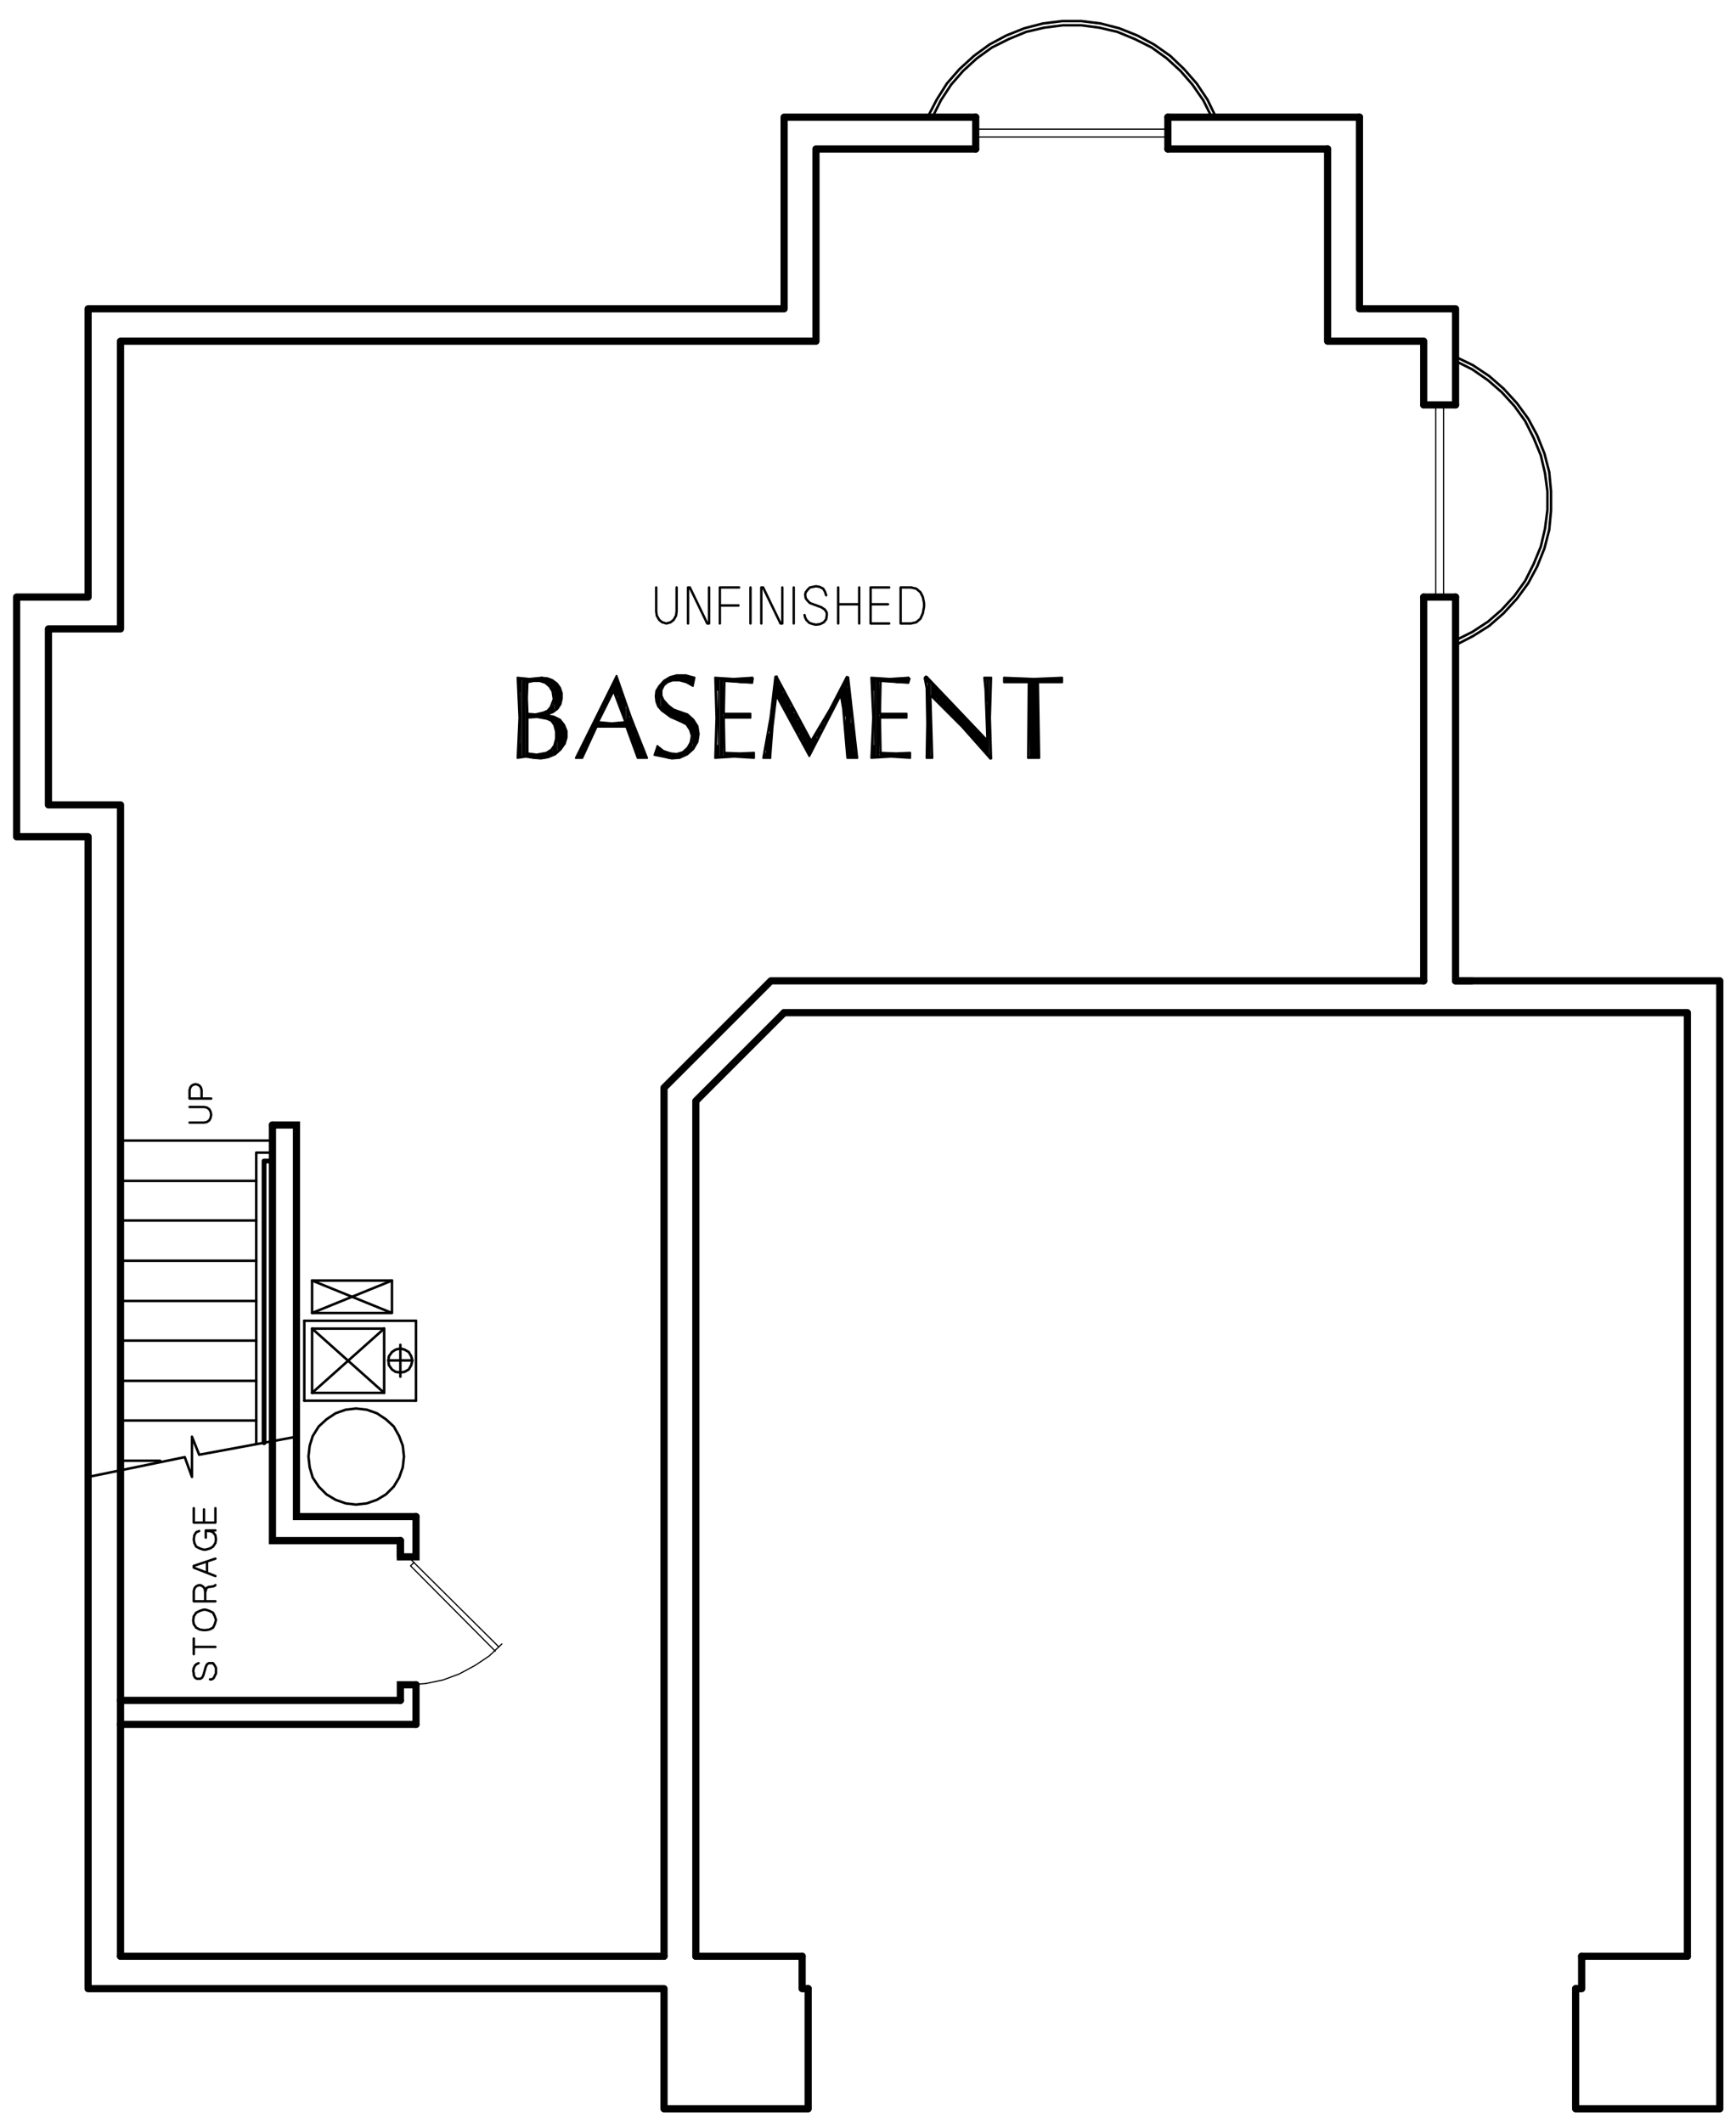 <?xml version="1.0" encoding="utf-8"?>
<!-- Generator: Adobe Illustrator 26.5.3, SVG Export Plug-In . SVG Version: 6.00 Build 0)  -->
<svg version="1.1" id="Layer_1" xmlns="http://www.w3.org/2000/svg" xmlns:xlink="http://www.w3.org/1999/xlink" x="0px" y="0px"
	 viewBox="0 0 346.88 424.21" style="enable-background:new 0 0 346.88 424.21;" xml:space="preserve">
<style type="text/css">
	.st0{fill:none;stroke:#999999;stroke-width:0.25;stroke-linecap:round;stroke-linejoin:round;stroke-miterlimit:10;}
	.st1{fill-rule:evenodd;clip-rule:evenodd;fill:#808080;}
	.st2{fill:none;stroke:#000000;stroke-width:1.44;stroke-linecap:round;stroke-miterlimit:10;}
	.st3{fill:none;stroke:#000000;stroke-width:0.24;stroke-linecap:round;stroke-linejoin:round;stroke-miterlimit:10;}
	.st4{fill:none;stroke:#000000;stroke-width:0.5;stroke-linecap:round;stroke-linejoin:round;stroke-miterlimit:10;}
	.st5{fill:none;stroke:#000000;stroke-width:0.48;stroke-linecap:round;stroke-linejoin:round;stroke-miterlimit:10;}
	.st6{fill:none;stroke:#000000;stroke-width:0.36;stroke-linecap:round;stroke-linejoin:round;stroke-miterlimit:10;}
	.st7{fill:none;stroke:#808080;stroke-width:0.24;stroke-linecap:round;stroke-linejoin:round;stroke-miterlimit:10;}
	.st8{fill:none;stroke:#000000;stroke-width:0.96;stroke-linecap:round;stroke-linejoin:round;stroke-miterlimit:10;}
	.st9{fill-rule:evenodd;clip-rule:evenodd;}
	.st10{fill:none;stroke:#000000;stroke-width:0.25;stroke-linecap:round;stroke-linejoin:round;stroke-miterlimit:10;}
	.st11{fill:none;stroke:#6EDD6E;stroke-width:1.8;stroke-linecap:round;stroke-linejoin:round;stroke-miterlimit:10;}
	.st12{fill:none;stroke:#808080;stroke-width:0.25;stroke-linecap:round;stroke-linejoin:round;stroke-miterlimit:10;}
	.st13{fill:none;stroke:#000000;stroke-width:1.44;stroke-linecap:round;stroke-linejoin:round;stroke-miterlimit:10;}
	.st14{fill:none;stroke:#000000;stroke-width:0.1;stroke-linecap:round;stroke-linejoin:round;stroke-miterlimit:10;}
</style>
<polyline class="st13" points="271.64,23.41 271.64,61.69 290.84,61.69 290.84,80.89 "/>
<polyline class="st13" points="290.84,119.29 290.84,195.97 343.64,195.97 343.64,421.33 314.84,421.33 314.84,397.33 "/>
<polyline class="st13" points="161.48,397.33 161.48,421.33 132.68,421.33 132.68,397.33 17.6,397.33 17.6,167.17 3.32,167.17 
	3.32,119.29 17.6,119.29 17.6,61.69 156.68,61.69 156.68,23.41 194.96,23.41 "/>
<line class="st13" x1="233.36" y1="23.41" x2="271.64" y2="23.41"/>
<polyline class="st13" points="265.28,29.77 265.28,68.17 284.48,68.17 284.48,80.89 "/>
<line class="st13" x1="284.48" y1="119.29" x2="284.48" y2="195.97"/>
<polyline class="st13" points="156.68,202.33 337.16,202.33 337.16,390.85 "/>
<path class="st13" d="M316.04,390.85h21.12 M139.04,390.85h21.24 M24.08,390.85h108.6"/>
<polyline class="st13" points="24.08,390.85 24.08,160.81 9.68,160.81 9.68,125.65 24.08,125.65 24.08,68.17 163.04,68.17 
	163.04,29.77 194.96,29.77 "/>
<line class="st13" x1="233.36" y1="29.77" x2="265.28" y2="29.77"/>
<polyline class="st13" points="314.84,397.33 316.04,397.33 316.04,390.85 "/>
<polyline class="st13" points="161.48,397.33 160.28,397.33 160.28,390.85 "/>
<path class="st13" d="M156.68,202.33l-17.64,17.64 M154.04,195.97l-21.36,21.36 M290.84,195.97h3.24 M154.04,195.97h130.44
	 M132.68,390.85V217.33 M139.04,390.85V219.97"/>
<path class="st4" d="M54.44,227.89H24.08 M51.2,235.93H24.08 M51.2,243.85H24.08 M51.2,251.89H24.08 M51.2,259.93H24.08
	 M51.2,267.85H24.08 M51.2,275.89H24.08 M51.2,283.81H24.08"/>
<polyline class="st2" points="80,307.81 54.44,307.81 54.44,224.77 "/>
<polyline class="st2" points="83.12,303.01 59.24,303.01 59.24,224.77 54.44,224.77 "/>
<polyline class="st4" points="17.6,295.09 36.92,291.13 38.36,295.09 38.36,287.05 39.8,290.65 59.24,287.05 "/>
<polyline class="st5" points="37.88,221.17 40.76,221.17 41.36,221.29 41.84,221.65 42.08,222.13 42.2,222.73 42.08,223.33 
	41.84,223.81 41.36,224.17 40.76,224.29 37.88,224.29 "/>
<polyline class="st5" points="42.2,219.49 37.88,219.49 37.88,217.81 38,217.33 38.24,216.97 38.6,216.73 39.08,216.61 
	39.56,216.73 39.92,216.97 40.16,217.33 40.28,217.81 40.28,219.49 "/>
<path class="st2" d="M24.08,344.53h59.04 M24.08,339.73H80"/>
<polyline class="st4" points="54.44,230.29 51.2,230.29 51.2,288.49 "/>
<polyline class="st8" points="54.44,231.97 52.76,231.97 52.76,288.25 "/>
<path class="st2" d="M83.12,336.61v7.92 M80,307.81v3.24"/>
<polygon class="st4" points="71.12,300.61 69.08,300.37 67.04,299.65 65.24,298.57 63.68,297.01 62.48,295.21 61.88,293.17 
	61.64,291.01 61.88,288.85 62.48,286.93 63.68,285.01 65.24,283.57 67.04,282.37 69.08,281.65 71.12,281.41 73.28,281.65 
	75.32,282.37 77.12,283.57 78.68,285.01 79.76,286.93 80.48,288.85 80.72,291.01 80.48,293.17 79.76,295.21 78.68,297.01 
	77.12,298.57 75.32,299.65 73.28,300.37 "/>
<path class="st4" d="M62.36,278.29l14.4-12.84 M60.8,279.85h22.32 M83.12,263.89H60.8"/>
<polyline class="st4" points="62.36,265.45 76.76,278.29 76.76,265.45 "/>
<path class="st4" d="M76.76,265.45h-14.4 M83.12,279.85v-15.96 M62.36,265.45v12.84"/>
<polyline class="st4" points="78.32,255.85 62.36,262.33 62.36,255.85 "/>
<polyline class="st4" points="62.36,262.33 78.32,262.33 78.32,255.85 62.36,255.85 78.32,262.33 "/>
<line class="st4" x1="77.6" y1="271.81" x2="82.4" y2="271.81"/>
<polygon class="st4" points="80,274.21 79.04,274.09 78.32,273.61 77.72,272.77 77.6,271.81 77.72,270.97 78.32,270.13 
	79.04,269.65 80,269.41 80.84,269.65 81.68,270.13 82.16,270.97 82.4,271.81 82.16,272.77 81.68,273.61 80.84,274.09 "/>
<path class="st4" d="M32,291.85h-7.92 M60.8,263.89v15.96 M62.36,278.29h14.4 M80,268.69v6.36"/>
<polyline class="st2" points="80,339.73 80,336.61 83.12,336.61 "/>
<polyline class="st2" points="80,307.81 80,311.05 83.12,311.05 83.12,303.01 "/>
<polyline class="st3" points="100.28,328.45 97.76,330.85 94.88,332.77 91.76,334.45 88.52,335.65 85.04,336.37 81.56,336.61 "/>
<line class="st3" x1="81.56" y1="311.05" x2="99.68" y2="329.05"/>
<polyline class="st3" points="98.96,329.89 82.04,312.85 82.76,312.13 "/>
<polyline class="st5" points="39.68,332.29 39.2,332.53 38.96,332.77 38.72,333.25 38.6,333.85 38.72,334.33 38.72,334.69 
	38.96,335.17 39.32,335.41 40.04,335.41 40.4,335.17 40.64,334.69 41.12,333.01 41.36,332.53 41.72,332.29 42.56,332.29 
	42.92,332.77 43.16,333.25 43.16,334.33 42.92,334.81 42.68,335.29 42.32,335.53 41.96,335.53 "/>
<path class="st5" d="M38.72,329.05h4.32 M38.72,330.49v-3.12"/>
<polygon class="st5" points="40.64,321.61 39.92,321.85 39.2,322.21 38.72,322.93 38.6,323.77 38.72,324.49 39.2,325.21 
	39.92,325.57 40.64,325.69 41.12,325.69 41.84,325.57 42.56,325.21 42.92,324.49 43.16,323.65 42.92,322.93 42.56,322.21 
	41.84,321.85 41.12,321.61 "/>
<polyline class="st5" points="43.04,316.69 42.92,316.81 42.68,316.93 41.96,317.05 41.72,317.05 41.24,317.29 41.12,317.77 
	41,318.01 "/>
<polyline class="st5" points="43.04,319.93 38.72,319.93 38.72,317.89 38.84,317.41 39.08,317.05 39.44,316.81 39.92,316.69 
	40.28,316.81 40.64,317.05 40.88,317.41 41,317.89 41,319.93 "/>
<polyline class="st5" points="43.04,314.89 38.72,313.21 38.72,312.85 43.04,311.41 "/>
<line class="st5" x1="41.36" y1="314.17" x2="41.36" y2="312.01"/>
<polyline class="st5" points="41.12,307.21 41.12,305.77 43.04,305.77 "/>
<polyline class="st5" points="39.8,305.89 39.2,306.13 38.84,306.73 38.72,307.57 38.84,308.29 39.2,309.01 39.92,309.37 
	40.64,309.61 41.12,309.61 41.96,309.37 42.56,309.01 43.04,308.29 43.16,307.57 43.04,306.73 42.56,306.13 41.96,305.89 
	41.48,305.89 "/>
<line class="st5" x1="40.76" y1="304.21" x2="40.76" y2="301.57"/>
<polyline class="st5" points="38.72,301.33 38.72,304.21 43.04,304.21 43.04,301.33 "/>
<polyline class="st4" points="242.96,23.41 241.28,19.93 239.12,16.69 236.6,13.81 233.84,11.17 230.6,8.89 227.24,7.09 
	223.64,5.65 219.92,4.69 216.08,4.21 212.24,4.21 208.4,4.69 204.68,5.65 201.08,7.09 197.72,8.89 194.6,11.17 191.72,13.81 
	189.2,16.69 187.16,19.93 185.36,23.41 "/>
<polyline class="st4" points="242.12,23.41 240.44,20.05 238.28,16.93 235.88,14.17 233.12,11.65 230.12,9.49 226.76,7.81 
	223.28,6.37 219.68,5.53 216.08,5.05 212.36,5.05 208.64,5.53 205.04,6.37 201.56,7.81 198.2,9.49 195.2,11.65 192.44,14.17 
	190.04,16.93 188,20.05 186.32,23.41 "/>
<rect x="194.96" y="25.81" class="st3" width="38.4" height="1.56"/>
<path class="st13" d="M194.96,23.41v6.36 M233.36,23.41v6.36"/>
<polyline class="st4" points="290.84,128.89 294.32,127.09 297.56,125.05 300.44,122.53 303.08,119.65 305.36,116.53 307.16,113.17 
	308.6,109.57 309.56,105.85 309.92,102.01 309.92,98.17 309.56,94.33 308.6,90.61 307.16,87.01 305.36,83.65 303.08,80.53 
	300.44,77.65 297.56,75.13 294.32,72.97 290.84,71.29 "/>
<polyline class="st4" points="290.84,127.93 294.2,126.25 297.32,124.21 300.08,121.81 302.6,119.05 304.76,116.05 306.44,112.69 
	307.88,109.21 308.72,105.61 309.2,101.89 309.2,98.17 308.72,94.57 307.88,90.97 306.44,87.49 304.76,84.13 302.6,81.13 
	300.08,78.37 297.32,75.97 294.2,73.81 290.84,72.13 "/>
<rect x="286.88" y="80.89" class="st3" width="1.56" height="38.4"/>
<path class="st13" d="M290.84,80.89h-6.36 M290.84,119.29h-6.36"/>
<polyline class="st6" points="105.2,150.49 105.2,151.09 105.56,151.09 105.56,150.73 105.92,150.85 105.92,151.09 106.28,151.21 
	106.28,150.85 106.64,150.85 106.64,151.21 107,151.21 107,150.85 107.36,150.85 107.36,151.45 107.72,151.45 107.72,150.85 
	108.08,150.85 108.08,151.45 108.44,151.45 108.44,150.73 108.8,150.73 108.8,151.45 109.16,151.21 109.16,150.49 109.52,150.37 
	109.52,151.21 109.88,151.09 109.88,150.13 110.24,150.01 110.24,150.85 110.6,150.73 110.6,149.65 110.96,148.93 110.96,150.49 
	111.2,150.37 111.2,147.85 "/>
<polyline class="st6" points="113,147.49 113,146.29 112.64,145.21 112.64,148.57 112.28,149.05 112.28,144.49 111.92,144.13 
	111.92,149.65 111.56,150.01 111.56,143.77 111.2,143.65 111.2,145.93 110.96,144.85 110.96,143.41 110.6,143.29 110.6,144.25 
	110.24,143.89 110.24,143.29 109.88,143.05 109.88,143.65 109.52,143.41 109.52,143.05 "/>
<polyline class="st6" points="105.2,142.57 105.2,143.41 105.56,143.29 105.56,142.69 105.92,142.69 105.92,143.05 106.28,143.05 
	106.28,142.93 106.64,142.93 106.64,143.05 107,143.05 107,142.93 107.36,142.69 107.36,143.05 107.72,143.05 107.72,142.69 
	108.08,142.69 108.08,143.05 108.44,143.29 108.44,142.57 108.8,142.57 108.8,143.29 109.16,143.41 109.16,142.33 109.52,142.21 
	109.52,142.57 109.88,142.33 109.88,141.85 110.24,141.25 110.24,142.33 110.6,141.97 110.6,140.53 "/>
<polyline class="st6" points="104.48,135.73 104.48,151.09 104.84,151.09 104.84,135.73 105.2,135.73 105.2,136.33 105.56,136.09 
	105.56,135.73 105.92,135.73 105.92,135.97 106.28,135.97 106.28,135.73 106.64,135.73 106.64,135.97 107,135.97 107,135.73 
	107.36,135.61 107.36,135.97 107.72,135.97 107.72,135.61 108.08,135.61 108.08,135.97 108.44,136.09 108.44,135.61 108.8,135.61 
	108.8,136.09 109.16,136.33 109.16,135.61 109.52,135.61 109.52,136.69 109.88,136.81 109.88,135.73 110.24,135.97 110.24,137.41 
	110.6,138.13 110.6,136.09 110.96,136.33 110.96,141.85 111.2,141.49 111.2,136.69 111.56,137.17 111.56,141.13 111.92,140.41 
	111.92,137.89 "/>
<polyline class="st6" points="103.76,148.57 103.76,151.21 104.12,151.09 104.12,135.61 103.76,135.61 103.76,138.25 "/>
<polygon class="st6" points="105.2,136.09 105.08,139.45 105.2,142.69 106.88,142.81 108.56,142.57 109.52,142.09 110.24,141.49 
	110.72,140.41 110.84,139.21 110.6,138.13 110,137.05 109.04,136.33 107.84,135.97 106.52,135.85 "/>
<polyline class="st6" points="109.52,142.57 110.48,142.09 111.32,141.49 111.92,140.53 112.16,139.57 112.16,138.49 111.8,137.41 
	111.2,136.57 110.36,135.97 109.28,135.61 108.2,135.61 "/>
<polyline class="st6" points="109.52,142.57 109.28,142.57 109.28,142.93 109.52,143.05 "/>
<polyline class="st6" points="112.64,148.57 113,147.37 113,146.17 112.52,144.97 111.8,144.01 110.72,143.29 109.52,143.05 "/>
<polyline class="st6" points="106.64,151.21 108.44,151.45 110.12,150.97 111.56,150.01 112.64,148.57 "/>
<polyline class="st6" points="106.64,151.21 105.08,151.09 103.64,151.21 103.88,143.41 103.64,135.61 105.92,135.73 108.2,135.61 
	"/>
<polygon class="st6" points="105.2,143.29 105.2,150.73 107.24,150.85 109.16,150.49 110.12,149.89 110.96,148.93 111.32,147.61 
	111.32,146.17 110.96,144.85 110.24,144.01 109.28,143.41 107.24,143.05 "/>
<polygon class="st6" points="105.44,136.33 105.32,139.45 105.44,142.57 107,142.69 108.56,142.33 109.4,141.97 110,141.25 
	110.6,139.69 110.36,138.13 109.76,137.17 108.92,136.45 107.84,136.09 106.64,136.09 "/>
<polygon class="st6" points="105.44,143.41 105.44,150.49 107.24,150.73 109.16,150.37 110.12,149.77 110.72,148.93 111.08,147.61 
	111.08,146.17 110.72,144.85 110.12,144.01 109.28,143.65 107.36,143.29 "/>
<polyline class="st6" points="109.52,142.69 110.48,142.33 111.44,141.61 112.04,140.65 112.28,139.57 112.28,138.49 111.92,137.41 
	111.32,136.57 110.36,135.85 109.4,135.49 108.2,135.37 "/>
<polyline class="st6" points="109.52,142.69 109.4,142.81 109.52,142.93 "/>
<polyline class="st6" points="112.88,148.57 113.24,147.37 113.24,146.05 112.76,144.85 111.92,143.77 110.72,143.17 109.52,142.93 
	"/>
<polyline class="st6" points="106.64,151.45 108.08,151.57 109.52,151.33 110.96,150.73 112.04,149.77 112.88,148.57 "/>
<polyline class="st6" points="106.64,151.45 105.08,151.21 103.4,151.45 103.76,143.41 103.4,135.37 105.8,135.61 108.2,135.37 "/>
<polyline class="st6" points="124.88,143.65 124.88,140.53 124.52,139.45 124.52,142.57 124.16,141.61 124.16,138.61 123.92,137.53 
	123.92,140.77 123.56,139.81 123.56,136.69 123.2,135.61 123.2,138.97 122.84,138.13 122.84,136.09 122.48,137.05 122.48,138.13 
	122.12,138.61 122.12,137.77 121.76,138.49 121.76,139.33 121.4,140.05 121.4,139.21 121.04,139.81 121.04,140.77 120.68,141.49 
	120.68,140.53 120.32,141.25 120.32,142.21 119.96,142.93 119.96,141.97 119.6,142.69 119.6,143.77 119.24,144.97 119.24,143.41 
	118.88,144.13 118.88,145.57 118.52,146.29 118.52,144.85 118.16,145.57 118.16,147.01 117.8,147.73 117.8,146.29 117.44,147.01 
	117.44,148.33 117.08,149.29 117.08,147.73 116.72,148.33 116.72,150.01 116.36,150.85 116.36,149.05 116,149.77 116,151.21 
	115.64,151.09 115.64,150.37 115.4,151.09 115.4,151.21 "/>
<polyline class="st6" points="119.6,144.97 119.6,144.49 119.96,144.49 119.96,144.97 120.32,144.97 120.32,144.61 120.68,144.61 
	120.68,144.97 121.04,144.97 121.04,144.61 121.4,144.61 121.4,144.97 121.76,144.97 121.76,144.61 122.12,144.61 122.12,144.97 
	122.48,144.97 122.48,144.61 122.84,144.61 122.84,144.97 123.2,144.97 123.2,144.61 123.56,144.61 123.56,144.97 123.92,144.97 
	123.92,144.61 124.16,144.61 124.16,144.97 124.52,144.97 124.52,144.49 124.88,144.49 124.88,144.97 125.24,145.21 125.24,141.49 
	125.6,142.57 125.6,145.93 125.96,146.77 125.96,143.41 126.32,144.25 126.32,147.73 126.68,148.69 126.68,145.21 127.04,146.05 
	127.04,149.77 127.4,150.85 127.4,147.13 127.76,147.97 127.76,151.21 128.12,151.09 128.12,148.93 128.48,149.65 128.48,151.09 
	128.84,151.09 128.84,150.49 "/>
<polygon class="st6" points="127.64,151.21 125.24,144.97 119.12,144.97 116.24,151.21 115.4,151.21 123.2,135.61 128.96,151.21 "/>
<polygon class="st6" points="125.12,144.49 125.12,144.13 122.6,137.77 119.48,144.13 119.48,144.49 122.24,144.73 "/>
<polygon class="st6" points="124.88,144.25 124.88,144.13 122.6,138.13 119.6,144.13 119.6,144.25 122.24,144.49 "/>
<polygon class="st6" points="127.4,151.45 125.12,145.21 119.24,145.21 116.36,151.45 115.04,151.45 123.2,135.01 126.08,143.29 
	129.32,151.45 "/>
<polyline class="st6" points="131.12,139.45 131.12,138.97 131.48,137.77 131.48,140.77 131.84,141.25 131.84,137.05 132.2,136.69 
	132.2,137.41 132.56,136.81 132.56,136.33 132.92,135.97 132.92,136.45 133.28,136.09 133.28,135.73 133.64,135.61 133.64,135.97 
	134,135.73 134,135.37 134.36,135.25 134.36,135.73 134.72,135.73 134.72,135.25 135.08,135.01 135.08,135.73 135.44,135.73 
	135.44,135.01 135.8,135.01 135.8,135.73 136.16,135.73 136.16,135.01 136.52,135.01 136.52,135.97 136.88,135.97 136.88,135.01 
	137.12,135.01 137.12,136.09 137.48,136.33 137.48,135.25 137.84,135.25 137.84,136.45 138.2,136.69 138.2,135.37 "/>
<polyline class="st6" points="132.2,139.45 132.2,141.85 132.56,141.97 132.56,140.17 132.92,140.53 132.92,142.33 133.28,142.57 
	133.28,140.89 133.64,141.25 133.64,142.93 134,143.05 134,141.61 134.36,141.85 134.36,143.29 134.72,143.41 134.72,141.97 
	135.08,142.21 135.08,143.65 135.44,143.77 135.44,142.21 135.8,142.33 135.8,143.89 136.16,143.89 136.16,142.33 136.52,142.57 
	136.52,144.13 136.88,144.25 136.88,142.69 137.12,142.93 137.12,144.61 137.48,144.97 137.48,143.05 137.84,143.29 137.84,145.57 
	138.2,146.29 138.2,143.65 138.56,144.13 138.56,149.29 138.92,148.69 138.92,144.61 139.28,145.57 139.28,147.85 "/>
<polyline class="st6" points="131.12,150.49 131.12,150.73 131.48,150.85 131.48,149.41 131.84,149.77 131.84,150.85 132.2,150.85 
	132.2,150.01 132.56,150.13 132.56,151.09 132.92,151.21 132.92,150.37 133.28,150.49 133.28,151.21 133.64,151.45 133.64,150.73 
	134,150.73 134,151.45 134.36,151.45 134.36,150.73 134.72,150.85 134.72,151.45 135.08,151.45 135.08,150.73 135.44,150.73 
	135.44,151.45 135.8,151.21 135.8,150.73 136.16,150.49 136.16,151.09 136.52,151.09 136.52,150.37 136.88,150.13 136.88,150.85 
	137.12,150.73 137.12,149.77 137.48,149.41 137.48,150.37 137.84,150.13 137.84,149.05 138.2,148.21 138.2,149.77 "/>
<polyline class="st6" points="137.48,149.65 138.2,148.69 138.44,147.49 138.32,146.41 137.84,145.33 137,144.49 135.92,143.89 "/>
<polyline class="st6" points="134,150.73 135.32,150.73 136.52,150.37 137.48,149.65 "/>
<polyline class="st6" points="131.48,149.41 132.68,150.25 134,150.73 "/>
<polyline class="st6" points="131.48,149.41 131,150.73 132.56,151.09 134.12,151.33 135.8,151.21 137.24,150.49 138.44,149.41 
	139.16,148.21 139.4,146.65 139.16,145.21 138.44,143.89 137.36,142.93 135.92,142.33 "/>
<polyline class="st6" points="132.44,140.05 133.4,141.13 134.6,141.85 135.92,142.33 "/>
<polyline class="st6" points="134.36,135.73 133.28,136.21 132.44,136.93 132.08,137.89 131.96,138.97 132.44,140.05 "/>
<polyline class="st6" points="138.2,136.69 137,136.09 135.68,135.73 134.36,135.73 "/>
<polyline class="st6" points="138.2,136.69 138.56,135.61 137,135.13 135.2,135.01 133.28,135.85 131.84,137.17 131.36,138.37 
	131.24,139.57 131.6,140.77 132.44,141.85 134,143.05 135.92,143.89 "/>
<polyline class="st6" points="137.36,149.41 137.96,148.33 138.2,147.01 137.84,145.81 137.12,144.73 135.92,144.13 "/>
<polyline class="st6" points="134,150.49 135.2,150.61 136.4,150.25 137.36,149.41 "/>
<polyline class="st6" points="131.36,149.05 132.56,150.01 134,150.49 "/>
<polyline class="st6" points="131.36,149.05 130.76,150.85 132.56,151.21 134.24,151.57 135.8,151.45 137.36,150.73 138.56,149.65 
	139.4,148.21 139.64,146.65 139.4,145.09 138.56,143.77 137.36,142.69 135.92,142.21 "/>
<polyline class="st6" points="132.56,139.81 133.52,140.89 134.6,141.73 135.92,142.21 "/>
<polyline class="st6" points="134.36,135.97 133.4,136.33 132.68,136.93 132.2,137.89 132.2,138.97 132.56,139.81 "/>
<polyline class="st6" points="138.44,137.05 137.12,136.33 135.8,135.97 134.36,135.97 "/>
<polyline class="st6" points="138.44,137.05 138.8,135.37 137,134.89 135.2,134.89 133.88,135.25 132.68,135.97 131.72,137.05 
	131.12,138.01 131,139.09 131.12,140.17 131.48,141.13 132.2,141.97 134,143.29 135.92,144.13 "/>
<polyline class="st6" points="144.68,150.37 144.68,151.09 145.04,151.09 145.04,150.49 145.4,150.49 145.4,151.09 145.64,151.09 
	145.64,150.49 146,150.49 146,151.09 146.36,151.09 146.36,150.73 146.72,150.73 146.72,151.09 147.08,151.09 147.08,150.73 
	147.44,150.73 147.44,151.09 147.8,151.09 147.8,150.73 148.16,150.73 148.16,151.09 148.52,151.09 148.52,150.73 148.88,150.73 
	148.88,151.09 149.24,151.09 149.24,150.73 149.6,150.49 149.6,151.21 149.96,151.21 149.96,150.49 150.32,150.49 150.32,151.21 "/>
<polyline class="st6" points="149.96,135.61 149.96,136.33 149.6,136.33 149.6,135.61 149.24,135.73 149.24,136.33 148.88,136.33 
	148.88,135.73 148.52,135.73 148.52,136.33 148.16,136.33 148.16,135.73 147.8,135.73 147.8,136.33 147.44,136.09 147.44,135.73 
	147.08,135.73 147.08,136.09 146.72,136.09 146.72,135.73 146.36,135.73 146.36,136.09 146,136.09 146,135.73 145.64,135.73 
	145.64,136.09 145.4,135.97 145.4,135.73 145.04,135.73 145.04,135.97 144.68,136.09 144.68,135.73 144.32,135.73 144.32,151.09 
	143.96,151.21 143.96,135.73 "/>
<polyline class="st6" points="143.24,137.89 143.24,135.61 143.6,135.61 143.6,151.21 143.24,151.21 143.24,148.93 "/>
<polyline class="st6" points="144.68,142.69 144.68,143.29 145.04,143.29 145.04,142.69 145.4,142.69 145.4,143.29 145.64,143.29 
	145.64,142.69 146,142.69 146,143.29 146.36,143.29 146.36,142.69 146.72,142.69 146.72,143.29 147.08,143.29 147.08,142.69 
	147.44,142.69 147.44,143.29 147.8,143.29 147.8,142.69 148.16,142.69 148.16,143.29 148.52,143.29 148.52,142.69 148.88,142.69 
	148.88,143.29 149.24,143.29 149.24,142.69 149.6,142.69 149.6,143.29 "/>
<polygon class="st6" points="144.8,143.29 144.56,143.29 144.44,143.65 144.68,150.49 147.56,150.61 150.44,150.49 150.44,151.21 
	146.72,151.09 143,151.21 143.36,143.41 143,135.61 146.72,135.73 150.32,135.61 150.08,136.33 144.68,135.97 144.44,142.33 
	144.56,142.57 144.8,142.69 149.84,142.69 149.84,143.29 "/>
<polyline class="st6" points="144.8,143.41 144.68,143.41 144.68,143.65 144.8,150.37 147.8,150.49 150.68,150.37 150.68,151.45 
	146.72,151.21 142.88,151.45 143.12,143.41 142.88,135.37 146.6,135.61 150.32,135.37 "/>
<polyline class="st6" points="150.44,135.61 150.44,135.49 150.32,135.37 "/>
<polyline class="st6" points="150.44,135.61 150.32,136.45 144.8,136.09 144.68,142.33 144.68,142.45 144.8,142.57 149.96,142.57 
	149.96,143.41 144.8,143.41 "/>
<polyline class="st6" points="170.96,150.13 170.96,151.21 170.6,151.21 170.6,147.49 170.24,144.49 170.24,151.21 169.88,151.21 
	169.88,141.25 169.52,137.53 169.52,151.21 169.16,146.41 169.16,135.61 168.8,136.33 168.8,143.05 168.44,140.41 168.44,137.05 
	168.08,137.77 168.08,139.21 167.72,139.21 167.72,138.49 167.36,139.21 167.36,139.81 167,140.41 167,139.81 166.64,140.53 
	166.64,141.13 166.28,141.61 166.28,141.13 165.92,141.85 165.92,142.33 165.56,143.05 165.56,142.33 165.2,143.05 165.2,143.77 
	164.84,144.25 164.84,143.65 164.48,144.25 164.48,144.97 164.12,145.69 164.12,144.85 163.76,145.57 163.76,146.41 163.4,147.13 
	163.4,146.05 163.04,146.65 163.04,147.85 162.8,148.57 162.8,147.13 162.44,147.85 162.44,149.29 162.08,150.01 162.08,148.33 
	161.72,147.73 161.72,150.73 161.36,150.01 161.36,147.13 161,146.41 161,149.29 160.64,148.57 160.64,145.93 160.28,145.21 
	160.28,147.85 159.92,147.13 159.92,144.49 159.56,143.89 159.56,146.41 159.2,145.93 159.2,143.29 158.84,142.57 158.84,145.21 
	158.48,144.49 158.48,141.85 158.12,141.25 158.12,143.89 157.76,143.29 157.76,140.53 157.4,139.81 157.4,142.57 157.04,141.97 
	157.04,139.21 156.68,138.49 156.68,141.25 156.32,140.53 156.32,137.77 155.96,137.05 155.96,140.05 155.6,139.33 155.6,136.33 
	155.24,135.61 155.24,138.97 154.88,139.21 154.88,136.81 154.52,139.69 154.52,141.85 154.28,144.85 154.28,142.33 153.92,144.61 
	153.92,148.69 153.56,151.21 153.56,146.65 153.2,148.69 153.2,151.21 152.84,151.21 152.84,150.49 "/>
<polygon class="st6" points="153.68,151.21 152.6,151.21 154.04,143.29 155.12,135.25 162.08,148.33 165.92,141.97 169.28,135.37 
	171.08,151.21 169.52,151.21 168.56,141.61 168.2,139.45 168.08,139.21 167.72,139.21 167.48,139.45 161.72,150.73 155.48,139.21 
	155.36,138.97 155.12,138.97 154.88,139.21 154.16,145.21 "/>
<polyline class="st6" points="153.92,151.45 152.48,151.45 153.92,143.41 154.88,135.25 "/>
<polyline class="st6" points="155.24,135.25 155.24,135.13 155,135.13 154.88,135.25 "/>
<polyline class="st6" points="155.24,135.25 162.08,147.97 165.8,141.73 169.16,135.25 "/>
<polyline class="st6" points="169.52,135.37 169.4,135.25 169.16,135.25 "/>
<polyline class="st6" points="169.52,135.37 171.32,151.45 169.28,151.45 168.44,141.61 168.08,139.45 167.96,139.33 167.84,139.33 
	167.72,139.45 161.72,151.09 155.24,139.21 155.24,139.09 155.12,139.09 155.12,139.21 154.4,145.21 153.92,151.45 "/>
<polyline class="st6" points="175.88,150.37 175.88,151.09 176.24,151.09 176.24,150.49 176.6,150.49 176.6,151.09 176.96,151.09 
	176.96,150.49 177.32,150.49 177.32,151.09 177.68,151.09 177.68,150.73 178.04,150.73 178.04,151.09 178.4,151.09 178.4,150.73 
	178.76,150.73 178.76,151.09 179.12,151.09 179.12,150.73 179.48,150.73 179.48,151.09 179.84,151.09 179.84,150.73 180.2,150.73 
	180.2,151.09 180.44,151.09 180.44,150.73 180.8,150.49 180.8,151.21 181.16,151.21 181.16,150.49 181.52,150.49 181.52,151.21 "/>
<polyline class="st6" points="181.16,135.61 181.16,136.33 180.8,136.33 180.8,135.61 180.44,135.73 180.44,136.33 180.2,136.33 
	180.2,135.73 179.84,135.73 179.84,136.33 179.48,136.33 179.48,135.73 179.12,135.73 179.12,136.33 178.76,136.09 178.76,135.73 
	178.4,135.73 178.4,136.09 178.04,136.09 178.04,135.73 177.68,135.73 177.68,136.09 177.32,136.09 177.32,135.73 176.96,135.73 
	176.96,136.09 176.6,135.97 176.6,135.73 176.24,135.73 176.24,135.97 175.88,136.09 175.88,135.73 175.52,135.73 175.52,151.09 
	175.16,151.21 175.16,135.73 "/>
<polyline class="st6" points="174.44,137.89 174.44,135.61 174.8,135.61 174.8,151.21 174.44,151.21 174.44,148.93 "/>
<polyline class="st6" points="175.88,142.69 175.88,143.29 176.24,143.29 176.24,142.69 176.6,142.69 176.6,143.29 176.96,143.29 
	176.96,142.69 177.32,142.69 177.32,143.29 177.68,143.29 177.68,142.69 178.04,142.69 178.04,143.29 178.4,143.29 178.4,142.69 
	178.76,142.69 178.76,143.29 179.12,143.29 179.12,142.69 179.48,142.69 179.48,143.29 179.84,143.29 179.84,142.69 180.2,142.69 
	180.2,143.29 180.44,143.29 180.44,142.69 180.8,142.69 180.8,143.29 "/>
<polygon class="st6" points="176,143.29 175.76,143.29 175.76,143.65 175.88,150.49 178.76,150.61 181.76,150.49 181.76,151.21 
	178.04,151.09 174.32,151.21 174.56,143.41 174.32,135.61 177.92,135.73 181.52,135.61 181.4,136.33 175.88,135.97 175.76,142.33 
	175.76,142.57 176,142.69 181.04,142.69 181.04,143.29 "/>
<polyline class="st6" points="176,143.41 175.88,143.41 175.88,143.65 176,150.37 179,150.49 181.88,150.37 181.88,151.45 
	178.04,151.21 174.08,151.45 174.44,143.41 174.08,135.37 177.8,135.61 181.52,135.37 "/>
<polyline class="st6" points="181.76,135.61 181.64,135.49 181.52,135.37 "/>
<polyline class="st6" points="181.76,135.61 181.52,136.45 176,136.09 175.88,142.33 175.88,142.45 176,142.57 181.16,142.57 
	181.16,143.41 176,143.41 "/>
<polyline class="st6" points="197.24,140.05 197.24,135.61 197.48,135.61 197.48,150.85 197.24,150.49 197.24,147.73 196.88,147.73 
	196.88,150.13 196.52,149.65 196.52,147.37 196.16,147.01 196.16,149.29 195.8,148.93 195.8,146.65 195.44,146.29 195.44,148.33 
	195.08,147.97 195.08,145.93 194.72,145.57 194.72,147.73 194.36,147.37 194.36,145.21 194,144.85 194,147.01 193.64,146.41 
	193.64,144.49 193.28,144.13 193.28,146.05 192.92,145.69 192.92,143.77 192.56,143.41 192.56,145.33 192.2,144.97 192.2,143.05 
	191.84,142.69 191.84,144.61 191.48,144.25 191.48,142.33 191.12,141.97 191.12,143.89 190.76,143.41 190.76,141.49 190.4,141.13 
	190.4,143.05 190.04,142.69 190.04,140.77 189.68,140.41 189.68,142.33 189.32,141.97 189.32,140.05 188.96,139.69 188.96,141.61 
	188.72,141.25 188.72,139.33 188.36,138.85 188.36,140.89 188,140.53 188,138.49 187.64,138.13 187.64,140.17 187.28,139.81 
	187.28,137.77 186.92,137.41 186.92,139.45 186.56,139.33 186.56,136.81 186.2,136.45 186.2,138.97 "/>
<polyline class="st6" points="185.84,136.09 185.84,151.21 185.48,151.21 185.48,135.73 185.12,135.37 185.12,136.33 "/>
<polyline class="st6" points="185.12,135.37 196.64,147.73 197,147.73 197.36,147.49 197,137.77 196.88,135.61 197.84,135.61 
	197.72,143.41 197.84,151.21 192.2,144.97 186.2,138.97 185.96,139.09 185.84,139.33 186.2,151.21 185.24,151.21 185.48,144.37 
	185.24,137.53 184.88,135.61 "/>
<polyline class="st6" points="185.12,135.37 185,135.37 184.88,135.49 184.88,135.61 "/>
<polyline class="st6" points="185.24,135.25 196.88,147.49 197,147.61 197.24,147.49 196.88,137.77 196.64,135.37 198.08,135.37 
	197.84,143.41 198.08,151.45 "/>
<polyline class="st6" points="197.84,151.57 198.08,151.57 198.08,151.45 "/>
<polyline class="st6" points="197.84,151.57 192.2,145.21 186.2,139.21 186.08,139.21 185.96,139.33 186.32,151.45 185.12,151.45 
	185.24,144.49 185.12,137.53 184.76,135.61 "/>
<polyline class="st6" points="185.24,135.25 185,135.13 184.76,135.37 184.76,135.61 "/>
<polyline class="st6" points="211.88,136.09 211.88,135.61 211.52,135.61 211.52,136.09 211.16,136.09 211.16,135.61 210.8,135.61 
	210.8,136.09 210.44,136.09 210.44,135.61 210.2,135.61 210.2,136.09 209.84,136.09 209.84,135.61 209.48,135.61 209.48,136.09 
	209.12,136.09 209.12,135.73 208.76,135.73 208.76,136.09 208.4,136.09 208.4,135.73 208.04,135.73 208.04,136.09 207.68,136.09 
	207.68,135.73 207.32,135.73 207.32,151.21 206.96,151.21 206.96,135.73 206.6,135.73 206.6,151.21 206.24,151.21 206.24,135.73 
	205.88,135.73 205.88,151.21 "/>
<polyline class="st6" points="205.52,136.09 205.52,135.73 205.16,135.73 205.16,136.09 204.8,136.09 204.8,135.73 204.44,135.73 
	204.44,136.09 204.08,136.09 204.08,135.73 203.72,135.73 203.72,136.09 203.36,136.09 203.36,135.61 203,135.61 203,136.09 
	202.64,136.09 202.64,135.61 202.28,135.61 202.28,136.09 201.92,136.09 201.92,135.61 201.68,135.61 201.68,136.09 201.32,136.09 
	201.32,135.61 200.96,135.61 200.96,136.09 "/>
<polygon class="st6" points="200.72,135.61 200.72,136.09 205.76,136.09 205.52,151.21 207.44,151.21 207.32,136.09 212.12,136.09 
	212.12,135.61 206.6,135.73 "/>
<polygon class="st6" points="200.6,135.37 200.6,136.33 205.52,136.33 205.4,151.45 207.68,151.45 207.44,136.33 212.24,136.33 
	212.24,135.37 206.6,135.61 "/>
<polyline class="st5" points="135.2,117.37 135.2,122.17 135.08,123.01 134.6,123.85 134,124.33 133.16,124.57 132.32,124.33 
	131.72,123.85 131.24,123.01 131.12,122.17 131.12,117.37 "/>
<polyline class="st5" points="137.48,124.57 137.48,117.37 137.84,117.37 141.32,124.57 141.68,124.57 141.68,117.37 "/>
<path class="st5" d="M143.84,120.97h3.24 M144.32,120.97h3.24"/>
<polyline class="st5" points="147.68,117.37 143.84,117.37 143.84,124.57 "/>
<line class="st5" x1="149.96" y1="117.37" x2="149.96" y2="124.57"/>
<polyline class="st5" points="152.12,124.57 152.12,117.37 152.48,117.37 155.96,124.57 156.32,124.57 156.32,117.37 "/>
<line class="st5" x1="158.6" y1="117.37" x2="158.6" y2="124.57"/>
<polyline class="st5" points="165.08,118.93 164.84,118.21 164.48,117.61 163.76,117.25 163.04,117.13 162.44,117.25 161.84,117.37 
	161.36,117.85 161,118.33 160.88,118.81 161,119.53 161.36,120.01 161.84,120.49 164.12,121.33 164.84,121.81 165.2,122.41 
	165.2,123.01 165.08,123.73 164.6,124.33 163.88,124.69 163.04,124.81 162.44,124.69 161.72,124.45 161.12,123.85 160.88,123.37 
	160.76,122.89 "/>
<path class="st5" d="M173.96,120.73h3.48 M167.48,120.73h4.2 M171.68,117.37v7.2 M167.48,117.37v7.2"/>
<polyline class="st5" points="177.68,117.37 173.96,117.37 173.96,124.57 177.68,124.57 "/>
<polyline class="st5" points="182.12,117.37 179.96,117.37 179.96,124.57 182,124.57 183.08,124.33 183.92,123.61 184.4,122.53 
	184.64,121.21 184.64,120.49 184.4,119.29 183.92,118.33 183.08,117.61 182,117.37 "/>
</svg>
